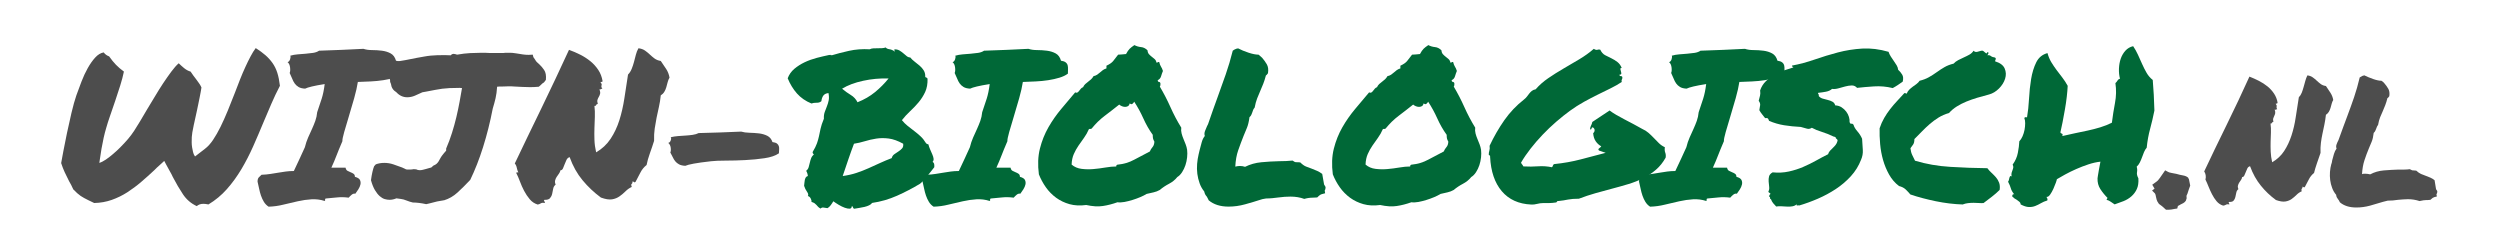 <?xml version="1.0" encoding="utf-8"?>
<!-- Generator: Adobe Illustrator 23.0.0, SVG Export Plug-In . SVG Version: 6.00 Build 0)  -->
<svg version="1.1" id="Ebene_1" xmlns="http://www.w3.org/2000/svg" xmlns:xlink="http://www.w3.org/1999/xlink" x="0px" y="0px"
	 viewBox="0 0 1042.32 102.32" style="enable-background:new 0 0 1042.32 102.32;" xml:space="preserve">
<style type="text/css">
	.st0{fill:none;}
	.st1{fill:#4D4D4D;}
	.st2{fill:#006837;}
</style>
<g>
	<rect x="-58.24" y="31.59" class="st0" width="1158.24" height="62.41"/>
	<path class="st1" d="M30.55,78.95c-0.29-0.64-0.58-1.25-0.87-1.83c-0.29-0.58-0.58-1.1-0.87-1.56c-0.7-1.39-1.3-2.64-1.83-3.74
		c-0.52-1.1-1.01-2.38-1.48-3.82c0.17-0.98,0.48-2.64,0.91-4.95c0.43-2.32,0.94-4.85,1.52-7.6c0.58-2.75,1.2-5.55,1.87-8.39
		c0.67-2.84,1.35-5.27,2.04-7.3c0.64-1.8,1.35-3.71,2.13-5.74c0.78-2.03,1.65-3.9,2.61-5.61c0.96-1.71,1.98-3.17,3.09-4.39
		c1.1-1.22,2.29-1.94,3.56-2.17c0.35,0.46,0.72,0.83,1.13,1.09c0.4,0.26,0.78,0.45,1.13,0.56c0.98,1.39,1.94,2.56,2.87,3.52
		c0.93,0.96,2.03,1.9,3.3,2.82c-0.35,1.74-0.86,3.67-1.52,5.78c-0.67,2.12-1.36,4.25-2.09,6.39c-0.73,2.14-1.43,4.22-2.13,6.21
		s-1.25,3.72-1.65,5.17c-0.35,1.16-0.7,2.49-1.04,4c-0.29,1.28-0.59,2.81-0.91,4.61c-0.32,1.8-0.62,3.77-0.91,5.91
		c0.81-0.23,1.72-0.7,2.74-1.39c1.01-0.7,1.96-1.42,2.82-2.17c1.04-0.87,2.06-1.8,3.04-2.78c1.33-1.33,2.46-2.55,3.39-3.65
		c0.93-1.1,1.78-2.24,2.56-3.43c0.78-1.19,1.59-2.49,2.43-3.91c0.84-1.42,1.84-3.11,3-5.08c1.04-1.68,2.13-3.48,3.26-5.39
		s2.27-3.74,3.43-5.48c1.16-1.74,2.29-3.35,3.39-4.82c1.1-1.48,2.11-2.62,3.04-3.43c0.64,0.64,1.38,1.3,2.22,2
		c0.84,0.7,1.75,1.19,2.74,1.48c0.4,0.64,0.8,1.2,1.17,1.69c0.38,0.49,0.74,0.97,1.09,1.43c0.46,0.64,0.88,1.22,1.26,1.74
		c0.38,0.52,0.71,1.1,1,1.74c-0.06,0.46-0.16,1.07-0.3,1.83c-0.15,0.75-0.3,1.58-0.48,2.48c-0.17,0.9-0.36,1.81-0.56,2.74
		c-0.2,0.93-0.39,1.83-0.56,2.69c-0.58,2.61-1.01,4.58-1.3,5.91c-0.29,1.33-0.49,2.38-0.61,3.13c-0.12,0.75-0.19,1.39-0.22,1.91
		c-0.03,0.52-0.04,1.25-0.04,2.17c0,0.7,0.06,1.39,0.17,2.09c0.12,0.64,0.25,1.29,0.39,1.96c0.14,0.67,0.42,1.29,0.83,1.87
		l4.17-3.22c1.16-0.87,2.27-2.1,3.35-3.69c1.07-1.59,2.11-3.42,3.13-5.48c1.01-2.06,2.01-4.29,3-6.69c0.98-2.4,1.97-4.88,2.96-7.43
		c0.7-1.85,1.4-3.69,2.13-5.52c0.72-1.83,1.46-3.56,2.22-5.21c0.75-1.65,1.49-3.16,2.22-4.52c0.72-1.36,1.43-2.51,2.13-3.43
		c1.56,0.99,2.91,1.97,4.04,2.96c1.13,0.99,2.11,2.07,2.96,3.26c0.84,1.19,1.51,2.55,2,4.08c0.49,1.54,0.85,3.35,1.09,5.43
		c-1.28,2.43-2.46,4.93-3.56,7.47c-1.1,2.55-2.2,5.13-3.3,7.74c-1.39,3.36-2.82,6.71-4.3,10.04c-1.48,3.33-3.12,6.5-4.91,9.52
		c-1.8,3.01-3.81,5.78-6.04,8.3c-2.23,2.52-4.8,4.65-7.69,6.39c-0.81-0.17-1.51-0.26-2.09-0.26c-0.64,0-1.17,0.09-1.61,0.26
		s-0.83,0.4-1.17,0.7c-2.38-1.1-4.29-2.74-5.74-4.91c-1.45-2.17-2.87-4.59-4.26-7.26c-0.17-0.4-0.36-0.8-0.56-1.17
		c-0.2-0.38-0.42-0.77-0.65-1.17l-1.48-2.69l-0.87-1.65l-1.22,1.13l-1.83,1.65l-1.04,1.04c-1.8,1.68-3.62,3.32-5.48,4.91
		c-1.85,1.59-3.8,3.04-5.82,4.35c-2.03,1.3-4.19,2.36-6.48,3.17c-2.29,0.81-4.74,1.25-7.34,1.3c-0.46-0.23-0.88-0.43-1.26-0.61
		c-0.38-0.17-0.74-0.35-1.09-0.52c-1.33-0.64-2.43-1.25-3.3-1.83C32.73,81.07,31.71,80.17,30.55,78.95z"/>
	<path class="st1" d="M111.99,86.17c-0.81-0.52-1.46-1.19-1.96-2c-0.49-0.81-0.9-1.68-1.22-2.61c-0.32-0.93-0.58-1.9-0.78-2.91
		c-0.2-1.01-0.42-1.98-0.65-2.91c0-0.81,0.17-1.4,0.52-1.78c0.35-0.38,0.73-0.74,1.13-1.09c1.39-0.06,2.64-0.17,3.74-0.35
		c1.1-0.17,2.17-0.35,3.22-0.52s2.09-0.33,3.13-0.48c1.04-0.14,2.17-0.22,3.39-0.22c0.87-1.8,1.68-3.52,2.43-5.17
		c0.75-1.65,1.48-3.23,2.17-4.74c0.35-1.45,0.8-2.79,1.35-4.04c0.55-1.25,1.09-2.43,1.61-3.56s0.98-2.26,1.39-3.39
		c0.4-1.13,0.67-2.33,0.78-3.61c0.7-2.03,1.32-3.9,1.87-5.61c0.55-1.71,0.97-3.75,1.26-6.13c-2.2,0.35-3.97,0.68-5.3,1
		c-1.33,0.32-2.29,0.62-2.87,0.91c-1.16-0.06-2.07-0.29-2.74-0.7c-0.67-0.4-1.2-0.9-1.61-1.48c-0.41-0.58-0.75-1.25-1.04-2
		c-0.29-0.75-0.64-1.53-1.04-2.35c0.23-0.52,0.29-1.29,0.17-2.3c-0.12-1.01-0.46-1.75-1.04-2.22c0.46-0.12,0.81-0.51,1.04-1.17
		c0.23-0.67,0.26-1.17,0.09-1.52c0.98-0.29,2.03-0.48,3.13-0.56c1.1-0.09,2.19-0.17,3.26-0.26c1.07-0.09,2.1-0.2,3.09-0.35
		c0.98-0.14,1.83-0.45,2.52-0.91c3.01-0.12,6.16-0.23,9.43-0.35c3.27-0.12,6.3-0.26,9.08-0.43c1.04,0.35,2.24,0.52,3.61,0.52
		c1.36,0,2.72,0.09,4.08,0.26c1.36,0.17,2.58,0.55,3.65,1.13c1.07,0.58,1.81,1.59,2.22,3.04c0.87,0.12,1.52,0.35,1.96,0.7
		s0.71,0.77,0.83,1.26c0.12,0.49,0.16,1.04,0.13,1.65c-0.03,0.61-0.04,1.2-0.04,1.78c-0.93,0.7-2.1,1.26-3.52,1.69
		c-1.42,0.43-2.97,0.78-4.65,1.04c-1.68,0.26-3.43,0.43-5.26,0.52s-3.61,0.16-5.35,0.22c-0.29,1.91-0.8,4.16-1.52,6.74
		c-0.73,2.58-1.46,5.1-2.22,7.56c-0.75,2.46-1.41,4.67-1.96,6.61c-0.55,1.94-0.8,3.2-0.74,3.78c-0.58,1.33-1.06,2.46-1.43,3.39
		c-0.38,0.93-0.73,1.8-1.04,2.61c-0.32,0.81-0.64,1.61-0.96,2.39c-0.32,0.78-0.71,1.67-1.17,2.65h5.91c0.12,0.64,0.38,1.07,0.78,1.3
		c0.4,0.23,0.84,0.43,1.3,0.61c0.46,0.17,0.88,0.39,1.26,0.65c0.38,0.26,0.56,0.68,0.56,1.26c1.1,0.29,1.8,0.73,2.09,1.3
		c0.29,0.58,0.36,1.2,0.22,1.87c-0.15,0.67-0.43,1.35-0.87,2.04s-0.86,1.3-1.26,1.83c-0.52-0.12-1.01,0.02-1.48,0.39
		c-0.46,0.38-0.9,0.8-1.3,1.26c-1.68-0.23-3.33-0.26-4.95-0.09c-1.62,0.17-3.13,0.32-4.52,0.43c-0.29,0.06-0.41,0.22-0.35,0.48
		c0.06,0.26,0,0.45-0.17,0.56c-1.8-0.58-3.64-0.81-5.52-0.7c-1.88,0.12-3.8,0.39-5.74,0.83c-1.94,0.43-3.93,0.9-5.95,1.39
		C116.13,85.83,114.08,86.11,111.99,86.17z"/>
	<path class="st1" d="M184.74,83.56c-0.87,0.12-1.69,0.26-2.48,0.43s-1.58,0.38-2.39,0.61c-0.35,0.12-0.7,0.2-1.04,0.26
		c-0.35,0.06-0.73,0.15-1.13,0.26c-1.04-0.23-2.04-0.4-3-0.52c-0.96-0.12-1.81-0.17-2.56-0.17l-1.3-0.35
		c-0.7-0.23-1.22-0.42-1.56-0.56c-0.35-0.14-0.68-0.26-1-0.35c-0.32-0.09-0.7-0.16-1.13-0.22c-0.43-0.06-1.06-0.14-1.87-0.26
		c-0.99,0.41-1.94,0.61-2.87,0.61c-0.64,0-1.3-0.1-2-0.3c-0.7-0.2-1.39-0.61-2.09-1.22s-1.36-1.45-2-2.52
		c-0.64-1.07-1.19-2.45-1.65-4.13c0.17-1.33,0.38-2.49,0.61-3.48c0.23-0.98,0.46-1.77,0.7-2.35l0.7-0.78
		c1.04-0.4,2.23-0.61,3.56-0.61c1.27,0,2.52,0.2,3.74,0.61c1.22,0.41,2.43,0.84,3.65,1.3c0.52,0.23,0.9,0.41,1.13,0.52
		c0.23,0.12,0.4,0.2,0.52,0.26c0.12,0.06,0.27,0.09,0.48,0.09c0.2,0,0.56,0,1.09,0c0.29,0,0.56-0.01,0.83-0.04
		c0.26-0.03,0.54-0.07,0.83-0.13l1.04,0.09c0.4,0.23,0.9,0.35,1.48,0.35c0.4,0,0.83-0.06,1.26-0.17c0.43-0.12,0.88-0.23,1.35-0.35
		c0.46-0.17,0.87-0.29,1.22-0.35c0.35-0.06,0.67-0.14,0.96-0.26l0.87-0.78c0.58-0.23,1.03-0.49,1.35-0.78
		c0.32-0.29,0.59-0.62,0.83-1c0.23-0.38,0.45-0.77,0.65-1.17c0.2-0.4,0.48-0.84,0.83-1.3c0.29-0.35,0.56-0.7,0.83-1.04
		s0.54-0.67,0.83-0.96v-0.87c0.93-2.14,1.74-4.32,2.43-6.52c0.7-2.2,1.3-4.4,1.83-6.61c0.52-2.2,0.97-4.35,1.35-6.43
		c0.38-2.09,0.71-3.97,1-5.65c-0.17,0-0.35-0.01-0.52-0.04c-0.17-0.03-0.32-0.04-0.43-0.04c-1.74,0-3.16,0.03-4.26,0.09
		c-1.1,0.06-2.12,0.15-3.04,0.26c-0.93,0.12-1.9,0.28-2.91,0.48c-1.01,0.2-2.3,0.45-3.87,0.74l-1.48,0.26
		c-1.1,0.52-2.16,1-3.17,1.43c-1.01,0.43-2.07,0.65-3.17,0.65c-1.74,0-3.25-0.7-4.52-2.09c-1.33-0.81-2.09-1.97-2.26-3.48
		c-0.29-0.52-0.41-1.01-0.35-1.48c-0.23-0.81-0.36-1.55-0.39-2.22c-0.03-0.67-0.04-1.29-0.04-1.87l0.09-1.48h1.3
		c0.35-0.35,0.59-0.61,0.74-0.78c0.14-0.17,0.25-0.38,0.3-0.61l0.26-0.87l0.87-0.09c1.22-0.17,2.46-0.38,3.74-0.61
		c1.27-0.23,2.58-0.49,3.91-0.78c1.33-0.23,2.48-0.43,3.43-0.61s1.87-0.3,2.74-0.39s1.77-0.14,2.69-0.17c0.93-0.03,2-0.04,3.22-0.04
		c0.46,0,0.88,0.02,1.26,0.04c0.38,0.03,0.77,0.04,1.17,0.04c0.23-0.29,0.46-0.46,0.7-0.52c0.23-0.06,0.4-0.09,0.52-0.09
		c0.4,0.06,0.71,0.12,0.91,0.17c0.2,0.06,0.36,0.12,0.48,0.17c1.97-0.35,3.78-0.56,5.43-0.65s3.14-0.13,4.48-0.13
		c0.64,0,1.27,0,1.91,0c0.64,0,1.25,0.03,1.83,0.09h3.3h2.35c0.29-0.06,0.56-0.09,0.83-0.09s0.54,0,0.83,0c0.58,0,1.03,0,1.35,0
		c0.32,0,0.59,0.02,0.83,0.04c0.23,0.03,0.46,0.06,0.7,0.09c0.23,0.03,0.55,0.07,0.96,0.13c0.98,0.17,1.88,0.32,2.69,0.43
		c0.81,0.12,1.62,0.17,2.43,0.17l1.65-0.09l0.26,1.04l0.78,1.13c0.17,0.35,0.4,0.67,0.7,0.96c0.29,0.29,0.61,0.58,0.96,0.87
		c0.7,0.64,1.38,1.43,2.04,2.39c0.67,0.96,0.91,2.33,0.74,4.13l-0.78,1.04c-0.23,0.12-0.45,0.26-0.65,0.43
		c-0.2,0.17-0.42,0.38-0.65,0.61l-0.87,0.78c-0.75,0.06-1.39,0.1-1.91,0.13c-0.52,0.03-1.1,0.04-1.74,0.04
		c-1.04,0-2.1-0.03-3.17-0.09c-1.07-0.06-2.19-0.12-3.35-0.17c-0.64-0.06-1.13-0.09-1.48-0.09s-0.67,0-0.96,0
		c-0.29,0-0.62,0.02-1,0.04c-0.38,0.03-0.86,0.04-1.43,0.04c-0.58,0-1,0-1.26,0s-0.62,0.03-1.09,0.09
		c-0.12,1.85-0.33,3.46-0.65,4.82c-0.32,1.36-0.71,2.8-1.17,4.3c-1.1,5.68-2.45,11.04-4.04,16.08c-1.59,5.04-3.38,9.59-5.35,13.65
		c-1.85,1.97-3.62,3.72-5.3,5.26c-1.68,1.54-3.56,2.62-5.65,3.26H184.74z"/>
	<path class="st1" d="M231.67,76.96c-0.58,0.46-0.93,1.06-1.04,1.78c-0.12,0.73-0.26,1.43-0.43,2.13s-0.48,1.29-0.91,1.78
		c-0.43,0.49-1.2,0.71-2.3,0.65c-0.23,0.29-0.28,0.46-0.13,0.52c0.14,0.06,0.27,0.32,0.39,0.78c-0.81-0.12-1.39-0.06-1.74,0.17
		c-0.35,0.23-0.78,0.4-1.3,0.52c-1.33-0.4-2.45-1.14-3.35-2.22c-0.9-1.07-1.68-2.24-2.35-3.52c-0.67-1.27-1.25-2.58-1.74-3.91
		c-0.49-1.33-1-2.49-1.52-3.48c0-0.23,0.1-0.33,0.3-0.3c0.2,0.03,0.39,0.04,0.56,0.04c-0.29-0.58-0.51-1.23-0.65-1.96
		c-0.14-0.72-0.42-1.32-0.83-1.78c1.68-3.59,3.48-7.34,5.39-11.26s3.84-7.88,5.78-11.91c1.94-4.03,3.88-8.08,5.82-12.17
		c1.94-4.08,3.81-8.1,5.61-12.04c1.62,0.58,3.2,1.26,4.74,2.04c1.53,0.78,2.94,1.69,4.22,2.74c1.27,1.04,2.36,2.25,3.26,3.61
		c0.9,1.36,1.49,2.91,1.78,4.65c-0.12,0.35-0.26,0.46-0.43,0.35c-0.17-0.12-0.32-0.06-0.43,0.17c0.29,0.35,0.45,0.59,0.48,0.74
		c0.03,0.15,0.01,0.29-0.04,0.43c-0.06,0.15-0.09,0.33-0.09,0.56c0,0.23,0.14,0.55,0.43,0.96c-0.29-0.06-0.49-0.01-0.61,0.13
		c-0.12,0.15-0.32,0.16-0.61,0.04c0.29,0.81,0.38,1.45,0.26,1.91c-0.12,0.46-0.29,0.88-0.52,1.26c-0.23,0.38-0.42,0.78-0.56,1.22
		c-0.15,0.43-0.1,1.03,0.13,1.78c-0.23,0-0.39,0.04-0.48,0.13s-0.16,0.19-0.22,0.3c-0.06,0.12-0.13,0.22-0.22,0.3
		s-0.25,0.1-0.48,0.04c0.17,1.51,0.23,3.03,0.17,4.56c-0.06,1.54-0.12,3.1-0.17,4.69c-0.06,1.59-0.06,3.23,0,4.91
		c0.06,1.68,0.29,3.42,0.7,5.21c2.49-1.45,4.5-3.33,6.04-5.65c1.53-2.32,2.75-4.9,3.65-7.74c0.9-2.84,1.59-5.88,2.09-9.13
		c0.49-3.24,1-6.55,1.52-9.91c0.64-0.64,1.14-1.42,1.52-2.35c0.38-0.93,0.7-1.88,0.96-2.87c0.26-0.98,0.52-1.98,0.78-3
		c0.26-1.01,0.62-1.93,1.09-2.74c1.04,0.12,1.93,0.42,2.65,0.91c0.72,0.49,1.4,1.04,2.04,1.65c0.64,0.61,1.3,1.17,2,1.69
		s1.56,0.87,2.61,1.04c0.81,1.16,1.56,2.27,2.26,3.35c0.7,1.07,1.16,2.27,1.39,3.61c-0.35,0.58-0.61,1.22-0.78,1.91
		s-0.36,1.39-0.56,2.09c-0.2,0.7-0.48,1.33-0.83,1.91c-0.35,0.58-0.84,1.07-1.48,1.48c-0.17,1.74-0.43,3.36-0.78,4.87
		c-0.35,1.51-0.67,2.98-0.96,4.43c-0.29,1.45-0.55,2.96-0.78,4.52c-0.23,1.56-0.32,3.27-0.26,5.13c-0.52,1.68-1.1,3.4-1.74,5.17
		c-0.64,1.77-1.1,3.4-1.39,4.91c-1.1,0.87-1.97,1.94-2.61,3.22c-0.64,1.28-1.3,2.55-2,3.82c-0.29,0.23-0.46,0.28-0.52,0.13
		c-0.06-0.14-0.32-0.25-0.78-0.3c0.06,0.52-0.04,0.86-0.3,1c-0.26,0.15-0.25,0.56,0.04,1.26c-0.99,0.46-1.85,1.07-2.61,1.83
		c-0.75,0.75-1.58,1.45-2.48,2.09c-0.9,0.64-1.94,1.06-3.13,1.26c-1.19,0.2-2.74-0.04-4.65-0.74c-2.84-2.09-5.39-4.49-7.65-7.21
		c-2.26-2.72-4.06-5.94-5.39-9.65c-0.58,0.17-1.01,0.55-1.3,1.13c-0.29,0.58-0.55,1.19-0.78,1.83c-0.23,0.64-0.46,1.22-0.7,1.74
		c-0.23,0.52-0.58,0.78-1.04,0.78c-0.12,0.52-0.33,1-0.65,1.43c-0.32,0.43-0.62,0.87-0.91,1.3c-0.29,0.43-0.51,0.91-0.65,1.43
		C231.31,75.74,231.38,76.32,231.67,76.96z"/>
	<path class="st1" d="M322.06,59.23c0.87,0.12,1.49,0.32,1.87,0.61c0.38,0.29,0.64,0.65,0.78,1.09c0.14,0.43,0.19,0.91,0.13,1.43
		c-0.06,0.52-0.09,1.04-0.09,1.56c-1.45,0.99-3.45,1.67-6,2.04c-2.55,0.38-5.21,0.64-8,0.78c-2.78,0.15-5.48,0.22-8.08,0.22
		s-4.67,0.09-6.17,0.26c-3.13,0.35-5.55,0.68-7.26,1c-1.71,0.32-2.88,0.62-3.52,0.91c-1.1-0.06-1.97-0.26-2.61-0.61
		c-0.64-0.35-1.16-0.77-1.56-1.26c-0.41-0.49-0.75-1.06-1.04-1.69c-0.29-0.64-0.64-1.3-1.04-2c0.23-0.46,0.29-1.13,0.17-2
		c-0.12-0.87-0.46-1.53-1.04-2c0.46-0.06,0.81-0.39,1.04-1c0.23-0.61,0.23-1.06,0-1.35c0.93-0.23,1.93-0.39,3-0.48
		c1.07-0.09,2.13-0.16,3.17-0.22c1.04-0.06,2.04-0.16,3-0.3c0.96-0.14,1.78-0.39,2.48-0.74c2.9-0.06,5.9-0.14,9-0.26
		c3.1-0.12,6.01-0.23,8.73-0.35c0.98,0.29,2.14,0.45,3.48,0.48c1.33,0.03,2.64,0.12,3.91,0.26c1.27,0.15,2.43,0.48,3.48,1
		S321.66,58.01,322.06,59.23z"/>
	<path class="st2" d="M338.32,43.15c-2.43-0.98-4.45-2.38-6.04-4.17c-1.59-1.8-2.88-3.91-3.87-6.34c0.58-1.56,1.51-2.88,2.78-3.95
		c1.27-1.07,2.71-1.98,4.3-2.74c1.59-0.75,3.29-1.36,5.08-1.83c1.8-0.46,3.53-0.87,5.21-1.22c0.35,0.12,0.52,0.12,0.52,0
		c0-0.12,0.14-0.06,0.43,0.17c2.09-0.64,4.49-1.26,7.21-1.87c2.72-0.61,5.62-0.83,8.69-0.65c0.4-0.23,0.9-0.36,1.48-0.39
		c0.58-0.03,1.19-0.04,1.83-0.04c0.64,0,1.25-0.01,1.83-0.04c0.58-0.03,1.07-0.13,1.48-0.3c0.35,0.41,0.87,0.65,1.56,0.74
		s1.42,0.39,2.17,0.91c0.23,0.06,0.23-0.04,0-0.3c-0.23-0.26-0.2-0.45,0.09-0.56c0.75,0,1.42,0.17,2,0.52
		c0.58,0.35,1.11,0.74,1.61,1.17c0.49,0.43,0.96,0.83,1.39,1.17s0.91,0.52,1.43,0.52c0.52,0.64,1.14,1.23,1.87,1.78
		c0.72,0.55,1.42,1.12,2.09,1.69c0.67,0.58,1.22,1.22,1.65,1.91s0.65,1.48,0.65,2.35c-0.06,0.35,0.06,0.55,0.35,0.61
		c0.29,0.06,0.49,0.23,0.61,0.52c0.06,2.14-0.28,4-1,5.56c-0.73,1.56-1.64,3-2.74,4.3c-1.1,1.3-2.27,2.54-3.52,3.69
		c-1.25,1.16-2.39,2.41-3.43,3.74c0.7,0.87,1.49,1.67,2.39,2.39c0.9,0.73,1.81,1.43,2.74,2.13c0.93,0.7,1.81,1.43,2.65,2.22
		c0.84,0.78,1.55,1.67,2.13,2.65c0.17,0.35,0.55,0.58,1.13,0.7c0.17,0.7,0.42,1.41,0.74,2.13c0.32,0.73,0.62,1.42,0.91,2.09
		c0.29,0.67,0.46,1.26,0.52,1.78c0.06,0.52-0.09,0.96-0.43,1.3c0.4,0.23,0.64,0.59,0.7,1.09c0.06,0.49,0.06,0.88,0,1.17
		c-1.28,1.56-2.14,2.67-2.61,3.3c-0.46,0.64-0.81,1.1-1.04,1.39c-0.23,0.29-0.46,0.55-0.7,0.78c-0.23,0.23-0.75,0.7-1.56,1.39
		c-3.07,1.85-6.27,3.52-9.6,5c-3.33,1.48-6.79,2.48-10.39,3c-0.29,0.41-0.71,0.74-1.26,1c-0.55,0.26-1.17,0.48-1.87,0.65
		s-1.43,0.32-2.22,0.43c-0.78,0.12-1.49,0.23-2.13,0.35c-0.29-0.12-0.45-0.3-0.48-0.56c-0.03-0.26-0.19-0.45-0.48-0.56
		c-0.06,0.7-0.36,1.06-0.91,1.09c-0.55,0.03-1.23-0.1-2.04-0.39c-0.81-0.29-1.65-0.7-2.52-1.22s-1.62-1.01-2.26-1.48
		c-0.29,0.52-0.65,1.07-1.09,1.65s-0.88,0.98-1.35,1.22c-0.81-0.12-1.41-0.2-1.78-0.26c-0.38-0.06-0.74,0.09-1.09,0.43
		c-0.46-0.23-0.81-0.48-1.04-0.74c-0.23-0.26-0.46-0.52-0.7-0.78c-0.23-0.26-0.49-0.49-0.78-0.7c-0.29-0.2-0.73-0.39-1.3-0.56
		c0.12-0.29,0.03-0.74-0.26-1.35c-0.29-0.61-0.7-0.97-1.22-1.09c0.29-0.46,0.17-1.06-0.35-1.78c-0.52-0.72-0.93-1.55-1.22-2.48
		c0.06-0.4,0.1-0.83,0.13-1.26c0.03-0.43,0.09-0.84,0.17-1.22c0.09-0.38,0.22-0.71,0.39-1c0.17-0.29,0.46-0.49,0.87-0.61
		c-0.06-0.75-0.29-1.48-0.7-2.17c0.52-0.4,0.87-0.91,1.04-1.52s0.33-1.23,0.48-1.87c0.14-0.64,0.33-1.26,0.56-1.87
		c0.23-0.61,0.61-1.11,1.13-1.52c-0.12-0.17-0.23-0.32-0.35-0.43c-0.12-0.12-0.17-0.32-0.17-0.61c0.87-1.45,1.48-2.68,1.83-3.69
		c0.35-1.01,0.62-2,0.83-2.96c0.2-0.96,0.42-1.98,0.65-3.09c0.23-1.1,0.7-2.49,1.39-4.17c-0.06-1.04,0.06-1.97,0.35-2.78
		c0.29-0.81,0.59-1.61,0.91-2.39c0.32-0.78,0.56-1.61,0.74-2.48s0.14-1.88-0.09-3.04c-0.99,0.12-1.69,0.46-2.13,1.04
		c-0.43,0.58-0.71,1.36-0.83,2.35c-0.52,0.46-1.19,0.68-2,0.65C339.68,42.81,338.95,42.92,338.32,43.15z M370.47,32.72
		c-3.59-0.12-7.13,0.2-10.6,0.96c-3.48,0.75-6.4,1.85-8.78,3.3c1.16,0.99,2.36,1.85,3.61,2.61c1.25,0.75,2.19,1.77,2.82,3.04
		c2.78-1.1,5.21-2.51,7.3-4.22C366.91,36.7,368.79,34.8,370.47,32.72z M376.56,59.92c-2.2-1.22-4.22-1.94-6.04-2.17
		c-1.83-0.23-3.56-0.22-5.21,0.04s-3.23,0.62-4.74,1.09c-1.51,0.46-3.01,0.81-4.52,1.04c-0.75,1.97-1.54,4.14-2.35,6.52
		c-0.81,2.38-1.59,4.69-2.35,6.95c2.09-0.29,4-0.72,5.74-1.3c1.74-0.58,3.42-1.23,5.04-1.96c1.62-0.72,3.22-1.45,4.78-2.17
		c1.56-0.72,3.19-1.4,4.87-2.04c0.17-0.7,0.55-1.25,1.13-1.65c0.58-0.4,1.16-0.8,1.74-1.17c0.58-0.38,1.07-0.8,1.48-1.26
		C376.53,61.37,376.67,60.73,376.56,59.92z"/>
	<path class="st2" d="M389.25,86.17c-0.81-0.52-1.46-1.19-1.96-2c-0.49-0.81-0.9-1.68-1.22-2.61c-0.32-0.93-0.58-1.9-0.78-2.91
		c-0.2-1.01-0.42-1.98-0.65-2.91c0-0.81,0.17-1.4,0.52-1.78c0.35-0.38,0.73-0.74,1.13-1.09c1.39-0.06,2.64-0.17,3.74-0.35
		c1.1-0.17,2.17-0.35,3.22-0.52s2.09-0.33,3.13-0.48c1.04-0.14,2.17-0.22,3.39-0.22c0.87-1.8,1.68-3.52,2.43-5.17
		c0.75-1.65,1.48-3.23,2.17-4.74c0.35-1.45,0.8-2.79,1.35-4.04c0.55-1.25,1.09-2.43,1.61-3.56s0.98-2.26,1.39-3.39
		c0.4-1.13,0.67-2.33,0.78-3.61c0.7-2.03,1.32-3.9,1.87-5.61c0.55-1.71,0.97-3.75,1.26-6.13c-2.2,0.35-3.97,0.68-5.3,1
		c-1.33,0.32-2.29,0.62-2.87,0.91c-1.16-0.06-2.07-0.29-2.74-0.7c-0.67-0.4-1.2-0.9-1.61-1.48c-0.41-0.58-0.75-1.25-1.04-2
		c-0.29-0.75-0.64-1.53-1.04-2.35c0.23-0.52,0.29-1.29,0.17-2.3c-0.12-1.01-0.46-1.75-1.04-2.22c0.46-0.12,0.81-0.51,1.04-1.17
		c0.23-0.67,0.26-1.17,0.09-1.52c0.98-0.29,2.03-0.48,3.13-0.56c1.1-0.09,2.19-0.17,3.26-0.26c1.07-0.09,2.1-0.2,3.09-0.35
		c0.98-0.14,1.83-0.45,2.52-0.91c3.01-0.12,6.16-0.23,9.43-0.35c3.27-0.12,6.3-0.26,9.08-0.43c1.04,0.35,2.24,0.52,3.61,0.52
		c1.36,0,2.72,0.09,4.08,0.26c1.36,0.17,2.58,0.55,3.65,1.13c1.07,0.58,1.81,1.59,2.22,3.04c0.87,0.12,1.52,0.35,1.96,0.7
		c0.44,0.35,0.71,0.77,0.83,1.26c0.12,0.49,0.16,1.04,0.13,1.65c-0.03,0.61-0.04,1.2-0.04,1.78c-0.93,0.7-2.1,1.26-3.52,1.69
		s-2.97,0.78-4.65,1.04c-1.68,0.26-3.43,0.43-5.26,0.52s-3.61,0.16-5.35,0.22c-0.29,1.91-0.8,4.16-1.52,6.74
		c-0.73,2.58-1.46,5.1-2.22,7.56c-0.75,2.46-1.41,4.67-1.96,6.61c-0.55,1.94-0.8,3.2-0.74,3.78c-0.58,1.33-1.06,2.46-1.43,3.39
		c-0.38,0.93-0.73,1.8-1.04,2.61c-0.32,0.81-0.64,1.61-0.96,2.39c-0.32,0.78-0.71,1.67-1.17,2.65h5.91c0.12,0.64,0.38,1.07,0.78,1.3
		c0.4,0.23,0.84,0.43,1.3,0.61c0.46,0.17,0.88,0.39,1.26,0.65c0.38,0.26,0.56,0.68,0.56,1.26c1.1,0.29,1.8,0.73,2.09,1.3
		c0.29,0.58,0.36,1.2,0.22,1.87c-0.15,0.67-0.43,1.35-0.87,2.04s-0.86,1.3-1.26,1.83c-0.52-0.12-1.01,0.02-1.48,0.39
		c-0.46,0.38-0.9,0.8-1.3,1.26c-1.68-0.23-3.33-0.26-4.95-0.09c-1.62,0.17-3.13,0.32-4.52,0.43c-0.29,0.06-0.41,0.22-0.35,0.48
		c0.06,0.26,0,0.45-0.17,0.56c-1.8-0.58-3.64-0.81-5.52-0.7c-1.88,0.12-3.8,0.39-5.74,0.83c-1.94,0.43-3.93,0.9-5.95,1.39
		C393.39,85.83,391.33,86.11,389.25,86.17z"/>
	<path class="st2" d="M452.87,85.47c-2.55,0.35-4.87,0.23-6.95-0.35s-3.95-1.48-5.61-2.69c-1.65-1.22-3.07-2.66-4.26-4.35
		c-1.19-1.68-2.16-3.48-2.91-5.39c-0.52-3.94-0.38-7.52,0.43-10.73c0.81-3.22,2-6.18,3.56-8.91c1.56-2.72,3.35-5.27,5.35-7.65
		c2-2.38,3.92-4.66,5.78-6.87c0.4,0.17,0.74,0.17,1,0c0.26-0.17,0.49-0.4,0.7-0.7c0.2-0.29,0.43-0.58,0.7-0.87
		c0.26-0.29,0.56-0.49,0.91-0.61c0.23-0.52,0.54-0.96,0.91-1.3s0.78-0.68,1.22-1c0.44-0.32,0.84-0.65,1.22-1s0.71-0.78,1-1.3
		c0.58-0.12,1.09-0.32,1.52-0.61c0.43-0.29,0.84-0.61,1.22-0.96c0.38-0.35,0.77-0.67,1.17-0.96c0.4-0.29,0.9-0.52,1.48-0.7v-1.13
		c1.27-0.58,2.2-1.22,2.78-1.91c0.58-0.7,1.27-1.59,2.09-2.69c0.64-0.06,1.14-0.09,1.52-0.09c0.38,0,0.97-0.06,1.78-0.17
		c0.52-0.98,1.01-1.71,1.48-2.17c0.46-0.46,1.13-0.98,2-1.56c0.87,0.46,1.79,0.74,2.78,0.83c0.98,0.09,1.88,0.54,2.69,1.35
		c0.06,0.7,0.26,1.23,0.61,1.61c0.35,0.38,0.72,0.73,1.13,1.04c0.4,0.32,0.81,0.65,1.22,1c0.4,0.35,0.67,0.84,0.78,1.48
		c0.29,0,0.48-0.06,0.56-0.17c0.09-0.12,0.27-0.14,0.57-0.09c0.12,0.46,0.23,0.84,0.35,1.13c0.12,0.29,0.25,0.55,0.39,0.78
		c0.14,0.23,0.29,0.49,0.43,0.78c0.14,0.29,0.27,0.64,0.39,1.04c-0.29,0.7-0.55,1.43-0.78,2.22c-0.23,0.78-0.7,1.32-1.39,1.61
		c0,0.46,0.17,0.71,0.52,0.74c0.35,0.03,0.55,0.25,0.61,0.65c0.06,0.52-0.03,0.96-0.26,1.3c1.62,2.72,3.1,5.58,4.43,8.56
		c1.33,2.98,2.84,5.84,4.52,8.56c-0.12,0.81-0.07,1.61,0.13,2.39s0.46,1.55,0.78,2.3c0.32,0.75,0.62,1.51,0.91,2.26
		c0.29,0.75,0.49,1.51,0.61,2.26c0.12,0.99,0.12,2.04,0,3.17c-0.12,1.13-0.35,2.22-0.7,3.26s-0.81,2.01-1.39,2.91
		c-0.58,0.9-1.25,1.58-2,2.04c-0.93,1.16-2.09,2.1-3.48,2.82c-1.39,0.73-2.67,1.58-3.82,2.56c-0.81,0.46-1.68,0.8-2.61,1
		c-0.93,0.2-1.88,0.42-2.87,0.65c-0.75,0.46-1.65,0.91-2.69,1.35s-2.12,0.83-3.22,1.17c-1.1,0.35-2.2,0.62-3.3,0.83
		c-1.1,0.2-2.09,0.25-2.96,0.13c-2.09,0.75-4.12,1.27-6.08,1.56C457.85,86.2,455.53,86.05,452.87,85.47z M454,53.84
		c-0.58,1.33-1.26,2.54-2.04,3.61c-0.78,1.07-1.55,2.16-2.3,3.26c-0.75,1.1-1.41,2.27-1.96,3.52c-0.55,1.25-0.86,2.71-0.91,4.39
		c1.16,0.99,2.53,1.58,4.13,1.78c1.59,0.2,3.23,0.23,4.91,0.09c1.68-0.14,3.36-0.36,5.04-0.65c1.68-0.29,3.19-0.43,4.52-0.43
		c0-0.52,0.23-0.78,0.7-0.78c2.43-0.23,4.69-0.91,6.78-2.04s4.26-2.27,6.52-3.43c0.29-0.7,0.67-1.3,1.13-1.83
		c0.46-0.52,0.72-1.27,0.78-2.26c-0.29-0.52-0.48-0.96-0.56-1.3c-0.09-0.35-0.13-0.87-0.13-1.56c-1.51-2.09-2.81-4.36-3.91-6.82
		c-1.1-2.46-2.38-4.79-3.82-7c-0.12,0.29-0.35,0.58-0.7,0.87c-0.35,0.29-0.73,0.23-1.13-0.17c-0.17,0.58-0.43,0.97-0.78,1.17
		c-0.35,0.2-0.74,0.3-1.17,0.3c-0.44,0-0.87-0.09-1.3-0.26c-0.43-0.17-0.83-0.4-1.17-0.7c-2.03,1.62-4.04,3.19-6.04,4.69
		c-2,1.51-3.81,3.27-5.43,5.3c-0.29,0.17-0.46,0.23-0.52,0.17C454.55,53.69,454.35,53.72,454,53.84z"/>
	<path class="st2" d="M503.11,81.91c-0.23-0.23-0.43-0.51-0.61-0.83c-0.17-0.32-0.32-0.74-0.43-1.26c-0.81-0.98-1.45-2.11-1.91-3.39
		c-0.46-1.27-0.78-2.59-0.96-3.95c-0.17-1.36-0.2-2.74-0.09-4.13c0.12-1.39,0.32-2.69,0.61-3.91c0.17-0.58,0.32-1.19,0.43-1.83
		c0.29-1.1,0.58-2.19,0.87-3.26c0.29-1.07,0.72-1.96,1.3-2.65c-0.23-0.64-0.2-1.33,0.09-2.09c0.29-0.75,0.58-1.45,0.87-2.09
		c0.12-0.17,0.2-0.33,0.26-0.48c0.06-0.14,0.12-0.27,0.17-0.39c0.7-2.03,1.38-3.98,2.04-5.87c0.67-1.88,1.32-3.69,1.96-5.43
		c1.16-3.19,2.27-6.31,3.35-9.39c1.07-3.07,2.04-6.34,2.91-9.82c0.46-0.35,0.87-0.58,1.22-0.7c0.12-0.06,0.26-0.12,0.43-0.17
		c0.17-0.06,0.38-0.09,0.61-0.09c1.22,0.64,2.65,1.23,4.3,1.78c1.65,0.55,3.05,0.83,4.21,0.83l1.48,1.3
		c0.75,0.87,1.4,1.78,1.96,2.74c0.55,0.96,0.71,2.19,0.48,3.69c-0.35,0.52-0.64,0.84-0.87,0.96c-0.35,1.33-0.73,2.51-1.13,3.52
		c-0.41,1.01-0.81,1.99-1.22,2.91c-0.46,1.04-0.9,2.09-1.3,3.13c-0.41,1.04-0.75,2.32-1.04,3.82c-0.35,0.41-0.57,0.75-0.65,1.04
		c-0.09,0.29-0.19,0.58-0.3,0.87c-0.12,0.35-0.26,0.71-0.43,1.09c-0.17,0.38-0.43,0.71-0.78,1c-0.23,1.8-0.58,3.26-1.04,4.39
		c-0.46,1.13-0.93,2.25-1.39,3.35c-0.81,2.03-1.56,4.04-2.26,6.04s-1.1,4.27-1.22,6.82c0.7-0.17,1.33-0.26,1.91-0.26
		c0.75,0,1.48,0.12,2.17,0.35c2.09-1.04,4.36-1.68,6.82-1.91c2.46-0.23,4.91-0.38,7.34-0.43c2.03,0,3.91-0.09,5.65-0.26
		c0.58,0.41,0.96,0.62,1.13,0.65c0.17,0.03,0.46,0.04,0.87,0.04c0.17,0,0.35,0,0.52,0s0.4,0.03,0.7,0.09
		c0.81,0.81,1.59,1.38,2.35,1.69c0.75,0.32,1.56,0.62,2.43,0.91c0.75,0.29,1.49,0.59,2.22,0.91c0.72,0.32,1.43,0.74,2.13,1.26
		l0.78,4.43c0.46,0.64,0.67,1.07,0.61,1.3c0,0.46-0.12,0.87-0.35,1.22l0.17,1.13c-1.1,0.23-1.83,0.48-2.17,0.74s-0.73,0.59-1.13,1
		c-0.64,0.06-1.25,0.09-1.83,0.09c-1.16,0-2.35,0.17-3.56,0.52c-1.74-0.64-3.65-0.96-5.74-0.96c-0.81,0-1.64,0.03-2.48,0.09
		c-0.84,0.06-1.67,0.15-2.48,0.26c-0.87,0.12-1.74,0.22-2.61,0.3s-1.74,0.13-2.61,0.13c-0.7,0.12-1.19,0.2-1.48,0.26
		c-0.29,0.06-0.58,0.15-0.87,0.26c-1.97,0.64-4.1,1.28-6.39,1.91c-2.29,0.64-4.59,0.96-6.91,0.96c-3.42,0-6.17-0.87-8.26-2.61
		c-0.23-0.52-0.41-0.87-0.52-1.04C503.34,82.34,503.22,82.14,503.11,81.91z"/>
	<path class="st2" d="M575.42,85.47c-2.55,0.35-4.87,0.23-6.95-0.35s-3.95-1.48-5.61-2.69c-1.65-1.22-3.07-2.66-4.26-4.35
		c-1.19-1.68-2.16-3.48-2.91-5.39c-0.52-3.94-0.38-7.52,0.43-10.73c0.81-3.22,2-6.18,3.56-8.91c1.56-2.72,3.35-5.27,5.35-7.65
		c2-2.38,3.92-4.66,5.78-6.87c0.4,0.17,0.74,0.17,1,0c0.26-0.17,0.49-0.4,0.7-0.7c0.2-0.29,0.43-0.58,0.7-0.87
		c0.26-0.29,0.56-0.49,0.91-0.61c0.23-0.52,0.54-0.96,0.91-1.3s0.78-0.68,1.22-1c0.44-0.32,0.84-0.65,1.22-1s0.71-0.78,1-1.3
		c0.58-0.12,1.09-0.32,1.52-0.61c0.43-0.29,0.84-0.61,1.22-0.96c0.38-0.35,0.77-0.67,1.17-0.96c0.4-0.29,0.9-0.52,1.48-0.7v-1.13
		c1.27-0.58,2.2-1.22,2.78-1.91c0.58-0.7,1.27-1.59,2.09-2.69c0.64-0.06,1.14-0.09,1.52-0.09c0.38,0,0.97-0.06,1.78-0.17
		c0.52-0.98,1.01-1.71,1.48-2.17c0.46-0.46,1.13-0.98,2-1.56c0.87,0.46,1.79,0.74,2.78,0.83c0.98,0.09,1.88,0.54,2.69,1.35
		c0.06,0.7,0.26,1.23,0.61,1.61c0.35,0.38,0.72,0.73,1.13,1.04c0.4,0.32,0.81,0.65,1.22,1c0.4,0.35,0.67,0.84,0.78,1.48
		c0.29,0,0.48-0.06,0.56-0.17c0.09-0.12,0.27-0.14,0.57-0.09c0.12,0.46,0.23,0.84,0.35,1.13c0.12,0.29,0.25,0.55,0.39,0.78
		c0.14,0.23,0.29,0.49,0.43,0.78c0.14,0.29,0.27,0.64,0.39,1.04c-0.29,0.7-0.55,1.43-0.78,2.22c-0.23,0.78-0.7,1.32-1.39,1.61
		c0,0.46,0.17,0.71,0.52,0.74c0.35,0.03,0.55,0.25,0.61,0.65c0.06,0.52-0.03,0.96-0.26,1.3c1.62,2.72,3.1,5.58,4.43,8.56
		c1.33,2.98,2.84,5.84,4.52,8.56c-0.12,0.81-0.07,1.61,0.13,2.39s0.46,1.55,0.78,2.3c0.32,0.75,0.62,1.51,0.91,2.26
		c0.29,0.75,0.49,1.51,0.61,2.26c0.12,0.99,0.12,2.04,0,3.17c-0.12,1.13-0.35,2.22-0.7,3.26s-0.81,2.01-1.39,2.91
		c-0.58,0.9-1.25,1.58-2,2.04c-0.93,1.16-2.09,2.1-3.48,2.82c-1.39,0.73-2.67,1.58-3.82,2.56c-0.81,0.46-1.68,0.8-2.61,1
		c-0.93,0.2-1.88,0.42-2.87,0.65c-0.75,0.46-1.65,0.91-2.69,1.35s-2.12,0.83-3.22,1.17c-1.1,0.35-2.2,0.62-3.3,0.83
		c-1.1,0.2-2.09,0.25-2.96,0.13c-2.09,0.75-4.12,1.27-6.08,1.56C580.4,86.2,578.08,86.05,575.42,85.47z M576.55,53.84
		c-0.58,1.33-1.26,2.54-2.04,3.61c-0.78,1.07-1.55,2.16-2.3,3.26c-0.75,1.1-1.41,2.27-1.96,3.52c-0.55,1.25-0.86,2.71-0.91,4.39
		c1.16,0.99,2.53,1.58,4.13,1.78c1.59,0.2,3.23,0.23,4.91,0.09c1.68-0.14,3.36-0.36,5.04-0.65c1.68-0.29,3.19-0.43,4.52-0.43
		c0-0.52,0.23-0.78,0.7-0.78c2.43-0.23,4.69-0.91,6.78-2.04s4.26-2.27,6.52-3.43c0.29-0.7,0.67-1.3,1.13-1.83
		c0.46-0.52,0.72-1.27,0.78-2.26c-0.29-0.52-0.48-0.96-0.56-1.3c-0.09-0.35-0.13-0.87-0.13-1.56c-1.51-2.09-2.81-4.36-3.91-6.82
		c-1.1-2.46-2.38-4.79-3.82-7c-0.12,0.29-0.35,0.58-0.7,0.87c-0.35,0.29-0.73,0.23-1.13-0.17c-0.17,0.58-0.43,0.97-0.78,1.17
		c-0.35,0.2-0.74,0.3-1.17,0.3c-0.44,0-0.87-0.09-1.3-0.26c-0.43-0.17-0.83-0.4-1.17-0.7c-2.03,1.62-4.04,3.19-6.04,4.69
		c-2,1.51-3.81,3.27-5.43,5.3c-0.29,0.17-0.46,0.23-0.52,0.17C577.1,53.69,576.9,53.72,576.55,53.84z"/>
	<path class="st2" d="M620.7,64.53c0-0.64,0.09-1.22,0.26-1.74s0.2-1.19,0.09-2c1.79-3.82,3.84-7.37,6.13-10.65
		c2.29-3.27,5.03-6.16,8.21-8.65c0.52-0.4,0.94-0.83,1.26-1.26c0.32-0.43,0.64-0.85,0.96-1.26c0.32-0.4,0.68-0.77,1.09-1.09
		c0.4-0.32,0.93-0.54,1.56-0.65c1.45-1.68,3.19-3.22,5.21-4.61c2.03-1.39,4.14-2.72,6.34-4c2.2-1.27,4.42-2.58,6.65-3.91
		c2.23-1.33,4.24-2.78,6.04-4.35c0.64,0.41,1.14,0.54,1.52,0.39c0.38-0.14,0.77-0.16,1.17-0.04c0.52,1.1,1.2,1.87,2.04,2.3
		s1.71,0.87,2.61,1.3s1.74,0.96,2.52,1.56c0.78,0.61,1.38,1.43,1.78,2.48c-0.41,0-0.59,0.15-0.56,0.43c0.03,0.29,0.1,0.61,0.22,0.96
		c0.12,0.35,0.17,0.67,0.17,0.96c0,0.29-0.26,0.43-0.78,0.43c0,0.41,0.2,0.61,0.61,0.61c0.4,0,0.61,0.2,0.61,0.61
		c0,0.35-0.07,0.62-0.22,0.83c-0.14,0.2-0.16,0.54-0.04,1c-1.39,0.93-2.94,1.81-4.65,2.65c-1.71,0.84-3.51,1.72-5.39,2.65
		c-1.88,0.93-3.79,1.93-5.74,3c-1.94,1.07-3.87,2.3-5.78,3.69s-3.84,2.93-5.78,4.61c-1.94,1.68-3.81,3.46-5.61,5.35
		c-1.8,1.88-3.48,3.82-5.04,5.82s-2.9,3.95-4,5.87c0.12,0.29,0.27,0.55,0.48,0.78c0.2,0.23,0.36,0.49,0.48,0.78
		c2.2,0.12,4.26,0.1,6.17-0.04c1.91-0.14,3.82-0.01,5.74,0.39c0.23-0.17,0.38-0.4,0.43-0.7c0.06-0.29,0.23-0.49,0.52-0.61
		c3.94-0.4,7.62-1.06,11.04-1.96c3.42-0.9,6.89-1.81,10.43-2.74c-1.04-0.4-1.97-0.72-2.78-0.96c-0.35-0.35-0.33-0.65,0.04-0.91
		c0.38-0.26,0.68-0.54,0.91-0.83c-0.93-0.52-1.7-1.22-2.3-2.09c-0.61-0.87-0.97-2-1.09-3.39c0.4-0.35,0.61-0.75,0.61-1.22
		c0-0.46-0.2-0.84-0.61-1.13c-0.29-0.12-0.46-0.12-0.52,0c-0.06,0.12-0.1,0.23-0.13,0.35c-0.03,0.12-0.09,0.23-0.17,0.35
		c-0.09,0.12-0.25,0.12-0.48,0c0.06-0.64,0.2-1.16,0.43-1.56c0.23-0.4,0.4-0.9,0.52-1.48l7.21-4.78c0.75,0.58,1.68,1.19,2.78,1.83
		c1.1,0.64,2.26,1.28,3.48,1.91c1.22,0.64,2.46,1.29,3.74,1.96c1.27,0.67,2.46,1.32,3.56,1.96c1.04,0.46,1.94,1.03,2.69,1.69
		c0.75,0.67,1.48,1.36,2.17,2.09c0.7,0.73,1.39,1.43,2.09,2.13s1.53,1.28,2.52,1.74c-0.12,0.93-0.06,1.68,0.17,2.26
		c0.23,0.58,0.29,1.28,0.17,2.09c-1.1,1.97-2.43,3.64-4,5c-1.56,1.36-3.32,2.54-5.26,3.52c-1.94,0.99-4.01,1.81-6.21,2.48
		c-2.2,0.67-4.46,1.3-6.78,1.91c-2.32,0.61-4.65,1.25-7,1.91c-2.35,0.67-4.65,1.43-6.91,2.3c-0.99,0-1.83,0.03-2.52,0.09
		c-0.7,0.06-1.36,0.15-2,0.26c-0.64,0.12-1.28,0.23-1.91,0.35c-0.64,0.12-1.33,0.2-2.09,0.26c-0.29-0.06-0.48,0-0.57,0.17
		c-0.09,0.17-0.22,0.32-0.39,0.43c-1.16,0.17-2.2,0.26-3.13,0.26c-0.93,0-1.71,0-2.35,0c-0.81,0-1.65,0.12-2.52,0.35
		s-1.68,0.32-2.43,0.26c-5.21-0.23-9.3-2.09-12.25-5.56s-4.58-8.26-4.87-14.34c0.06-0.29,0-0.48-0.17-0.56S620.82,64.64,620.7,64.53
		z"/>
	<path class="st2" d="M687.97,86.17c-0.81-0.52-1.46-1.19-1.96-2c-0.49-0.81-0.9-1.68-1.22-2.61c-0.32-0.93-0.58-1.9-0.78-2.91
		c-0.2-1.01-0.42-1.98-0.65-2.91c0-0.81,0.17-1.4,0.52-1.78c0.35-0.38,0.73-0.74,1.13-1.09c1.39-0.06,2.64-0.17,3.74-0.35
		c1.1-0.17,2.17-0.35,3.22-0.52s2.09-0.33,3.13-0.48c1.04-0.14,2.17-0.22,3.39-0.22c0.87-1.8,1.68-3.52,2.43-5.17
		c0.75-1.65,1.48-3.23,2.17-4.74c0.35-1.45,0.8-2.79,1.35-4.04c0.55-1.25,1.09-2.43,1.61-3.56s0.98-2.26,1.39-3.39
		c0.4-1.13,0.67-2.33,0.78-3.61c0.7-2.03,1.32-3.9,1.87-5.61c0.55-1.71,0.97-3.75,1.26-6.13c-2.2,0.35-3.97,0.68-5.3,1
		c-1.33,0.32-2.29,0.62-2.87,0.91c-1.16-0.06-2.07-0.29-2.74-0.7c-0.67-0.4-1.2-0.9-1.61-1.48c-0.41-0.58-0.75-1.25-1.04-2
		c-0.29-0.75-0.64-1.53-1.04-2.35c0.23-0.52,0.29-1.29,0.17-2.3c-0.12-1.01-0.46-1.75-1.04-2.22c0.46-0.12,0.81-0.51,1.04-1.17
		c0.23-0.67,0.26-1.17,0.09-1.52c0.98-0.29,2.03-0.48,3.13-0.56c1.1-0.09,2.19-0.17,3.26-0.26s2.1-0.2,3.09-0.35
		c0.98-0.14,1.83-0.45,2.52-0.91c3.01-0.12,6.16-0.23,9.43-0.35c3.27-0.12,6.3-0.26,9.08-0.43c1.04,0.35,2.25,0.52,3.61,0.52
		c1.36,0,2.72,0.09,4.08,0.26s2.58,0.55,3.65,1.13c1.07,0.58,1.81,1.59,2.22,3.04c0.87,0.12,1.52,0.35,1.96,0.7
		c0.44,0.35,0.71,0.77,0.83,1.26c0.12,0.49,0.16,1.04,0.13,1.65c-0.03,0.61-0.04,1.2-0.04,1.78c-0.93,0.7-2.1,1.26-3.52,1.69
		s-2.97,0.78-4.65,1.04c-1.68,0.26-3.43,0.43-5.26,0.52c-1.82,0.09-3.61,0.16-5.34,0.22c-0.29,1.91-0.8,4.16-1.52,6.74
		c-0.73,2.58-1.46,5.1-2.22,7.56c-0.75,2.46-1.41,4.67-1.96,6.61c-0.55,1.94-0.8,3.2-0.74,3.78c-0.58,1.33-1.06,2.46-1.43,3.39
		c-0.38,0.93-0.72,1.8-1.04,2.61c-0.32,0.81-0.64,1.61-0.96,2.39c-0.32,0.78-0.71,1.67-1.17,2.65h5.91c0.12,0.64,0.38,1.07,0.78,1.3
		c0.4,0.23,0.84,0.43,1.3,0.61c0.46,0.17,0.88,0.39,1.26,0.65s0.57,0.68,0.57,1.26c1.1,0.29,1.79,0.73,2.09,1.3
		c0.29,0.58,0.36,1.2,0.22,1.87c-0.15,0.67-0.44,1.35-0.87,2.04c-0.44,0.7-0.86,1.3-1.26,1.83c-0.52-0.12-1.01,0.02-1.48,0.39
		c-0.46,0.38-0.9,0.8-1.3,1.26c-1.68-0.23-3.33-0.26-4.95-0.09c-1.62,0.17-3.13,0.32-4.52,0.43c-0.29,0.06-0.41,0.22-0.35,0.48
		c0.06,0.26,0,0.45-0.17,0.56c-1.8-0.58-3.64-0.81-5.52-0.7c-1.88,0.12-3.79,0.39-5.74,0.83s-3.93,0.9-5.95,1.39
		C692.11,85.83,690.06,86.11,687.97,86.17z"/>
	<path class="st2" d="M733.51,45.93c0.17-0.87,0.29-1.58,0.35-2.13c0.06-0.55-0.15-1.14-0.61-1.78c0.23-0.93,0.42-1.65,0.56-2.17
		s0.16-1.25,0.04-2.17c0.52-1.51,1.32-2.78,2.39-3.82s2.25-1.93,3.52-2.65c1.27-0.72,2.61-1.33,4-1.83
		c1.39-0.49,2.69-0.91,3.91-1.26c0-0.23-0.12-0.35-0.35-0.35c-0.23,0-0.29-0.14-0.17-0.43c3.13-0.58,6.27-1.42,9.43-2.52
		c3.16-1.1,6.39-2.09,9.69-2.96s6.69-1.4,10.17-1.61c3.48-0.2,7.13,0.25,10.95,1.35c0.23,0.7,0.55,1.36,0.96,2
		c0.4,0.64,0.83,1.26,1.26,1.87c0.44,0.61,0.83,1.2,1.17,1.78c0.35,0.58,0.55,1.19,0.61,1.83c0.7,0.64,1.26,1.32,1.69,2.04
		c0.44,0.73,0.51,1.69,0.22,2.91c-0.64,0.46-1.3,0.93-2,1.39c-0.7,0.46-1.42,0.9-2.17,1.3c-2.61-0.64-5.21-0.87-7.82-0.7
		s-4.95,0.38-7.04,0.61c-0.64-0.7-1.39-1.03-2.26-1c-0.87,0.03-1.78,0.17-2.74,0.43c-0.96,0.26-1.9,0.52-2.82,0.78
		c-0.93,0.26-1.8,0.33-2.61,0.22c-0.64,0.58-1.48,0.97-2.52,1.17c-1.04,0.2-2.14,0.36-3.3,0.48c-0.06,0.29,0,0.49,0.17,0.61
		c0.17,0.12,0.2,0.35,0.09,0.7c0.4,0.52,0.96,0.88,1.65,1.09c0.7,0.2,1.4,0.39,2.13,0.56c0.72,0.17,1.38,0.42,1.96,0.74
		c0.58,0.32,0.96,0.83,1.13,1.52c1.04,0.06,1.94,0.33,2.69,0.83c0.75,0.49,1.39,1.09,1.91,1.78s0.9,1.43,1.13,2.22
		c0.23,0.78,0.32,1.49,0.26,2.13c0.23,0.58,0.48,0.81,0.74,0.7c0.26-0.12,0.57,0.03,0.91,0.43c0.23,0.87,0.77,1.78,1.61,2.74
		c0.84,0.96,1.49,1.99,1.96,3.09c0.12,1.74,0.22,3.3,0.3,4.69c0.09,1.39-0.16,2.75-0.74,4.08c-0.99,2.55-2.41,4.84-4.26,6.87
		c-1.86,2.03-3.96,3.81-6.3,5.35c-2.35,1.54-4.82,2.87-7.43,4s-5.19,2.07-7.74,2.82c-0.23-0.06-0.51-0.06-0.83,0
		c-0.32,0.06-0.39-0.12-0.22-0.52c-0.52,0.46-1.12,0.75-1.78,0.87c-0.67,0.12-1.39,0.16-2.17,0.13c-0.78-0.03-1.56-0.07-2.35-0.13
		c-0.78-0.06-1.55-0.03-2.3,0.09c-0.46-0.46-0.88-0.93-1.26-1.39c-0.38-0.46-0.68-1.01-0.91-1.65c-0.29-0.06-0.42-0.25-0.39-0.56
		c0.03-0.32-0.1-0.48-0.39-0.48c0-0.23,0.03-0.4,0.09-0.52c0.06-0.12,0.12-0.23,0.17-0.35c0.23-0.17,0.33-0.3,0.3-0.39
		s-0.12-0.17-0.26-0.26c-0.15-0.09-0.29-0.19-0.44-0.3c-0.14-0.12-0.19-0.26-0.13-0.43c0.29-0.52,0.39-1.14,0.3-1.87
		c-0.09-0.72-0.16-1.46-0.22-2.22c-0.06-0.75,0-1.46,0.17-2.13c0.17-0.67,0.67-1.23,1.48-1.69c2.38,0.23,4.62,0.12,6.74-0.35
		c2.12-0.46,4.11-1.1,6-1.91c1.88-0.81,3.68-1.69,5.39-2.65c1.71-0.96,3.37-1.84,5-2.65c0.17-0.58,0.45-1.07,0.83-1.48
		c0.38-0.4,0.77-0.8,1.17-1.17c0.4-0.38,0.78-0.78,1.13-1.22s0.61-0.97,0.78-1.61c0.06-0.23,0.06-0.4,0-0.52
		c-0.06-0.12-0.15-0.22-0.26-0.3c-0.12-0.09-0.23-0.19-0.35-0.3c-0.12-0.12-0.17-0.29-0.17-0.52c-0.17-0.06-0.33-0.12-0.48-0.17
		c-0.15-0.06-0.28-0.09-0.39-0.09c-1.51-0.75-3.1-1.39-4.78-1.91c-1.68-0.52-3.1-1.1-4.26-1.74c-0.7,0.46-1.39,0.58-2.09,0.35
		c-0.7-0.23-1.54-0.46-2.52-0.7c-2.43-0.12-4.74-0.35-6.91-0.7c-2.17-0.35-4.27-0.96-6.3-1.83c-0.12-0.35-0.26-0.65-0.43-0.91
		s-0.58-0.33-1.22-0.22c-0.41-0.58-0.83-1.11-1.26-1.61C734.25,47.13,733.86,46.57,733.51,45.93z"/>
	<path class="st2" d="M791.75,77.56c-1.68-1.27-3.06-2.87-4.13-4.78c-1.07-1.91-1.91-3.94-2.52-6.08c-0.61-2.14-1.01-4.36-1.22-6.65
		c-0.2-2.29-0.27-4.48-0.22-6.56c0.52-1.56,1.16-3,1.91-4.3c0.75-1.3,1.59-2.55,2.52-3.74c0.93-1.19,1.9-2.32,2.91-3.39
		c1.01-1.07,2.01-2.16,3-3.26c0.35,0,0.67,0.09,0.96,0.26c0.23-0.64,0.58-1.19,1.04-1.65c0.46-0.46,0.96-0.88,1.48-1.26
		c0.52-0.38,1.04-0.75,1.56-1.13c0.52-0.38,0.96-0.83,1.3-1.35c1.45-0.35,2.74-0.84,3.87-1.48c1.13-0.64,2.22-1.33,3.26-2.09
		c1.04-0.75,2.11-1.45,3.22-2.09c1.1-0.64,2.38-1.13,3.82-1.48c0.52-0.58,1.17-1.07,1.96-1.48c0.78-0.4,1.56-0.78,2.35-1.13
		c0.78-0.35,1.54-0.72,2.26-1.13c0.72-0.4,1.32-0.96,1.78-1.65c0.35,0.46,0.84,0.62,1.48,0.48c0.64-0.14,1.22-0.3,1.74-0.48
		c0.35-0.06,0.64,0,0.87,0.17c0.23,0.17,0.45,0.36,0.65,0.56c0.2,0.2,0.38,0.33,0.52,0.39c0.14,0.06,0.3-0.12,0.48-0.52
		c0.46,0.06,0.59,0.26,0.39,0.61c-0.2,0.35-0.33,0.58-0.39,0.7c0.58-0.12,1.06-0.01,1.43,0.3c0.38,0.32,0.97,0.54,1.78,0.65
		c0.29,0.29,0.38,0.52,0.26,0.7c-0.12,0.17-0.2,0.46-0.26,0.87c2.09,0.64,3.42,1.64,4,3c0.58,1.36,0.64,2.78,0.17,4.26
		c-0.46,1.48-1.32,2.84-2.56,4.08c-1.25,1.25-2.62,2.07-4.13,2.48c-1.8,0.46-3.46,0.93-5,1.39c-1.54,0.46-3.01,0.99-4.43,1.56
		c-1.42,0.58-2.75,1.26-4,2.04s-2.33,1.69-3.26,2.74c-1.62,0.46-3.08,1.1-4.39,1.91c-1.3,0.81-2.52,1.71-3.65,2.69
		c-1.13,0.99-2.22,2.01-3.26,3.09c-1.04,1.07-2.09,2.13-3.13,3.17c0,0.99-0.17,1.74-0.52,2.26s-0.73,1.04-1.13,1.56
		c0.12,1.1,0.36,2.04,0.74,2.82s0.77,1.58,1.17,2.39c4.63,1.39,9.55,2.25,14.73,2.56c5.18,0.32,10.33,0.51,15.43,0.56
		c0.52,0.7,1.12,1.35,1.78,1.96c0.67,0.61,1.27,1.23,1.82,1.87c0.55,0.64,0.99,1.38,1.3,2.22c0.32,0.84,0.39,1.84,0.22,3
		c-0.99,0.99-2.06,1.93-3.22,2.82c-1.16,0.9-2.32,1.78-3.48,2.65c-0.52,0.06-1.14,0.06-1.87,0c-0.73-0.06-1.48-0.09-2.26-0.09
		c-0.78,0-1.56,0.04-2.35,0.13c-0.78,0.09-1.52,0.28-2.22,0.56c-3.65-0.12-7.39-0.56-11.21-1.35s-7.36-1.72-10.6-2.82
		c-0.64-0.75-1.3-1.46-2-2.13C793.83,78.33,792.91,77.85,791.75,77.56z"/>
	<path class="st2" d="M839.38,82.17c-0.17,0.06-0.29,0-0.35-0.17c-0.06-0.17-0.07-0.35-0.04-0.52s0.12-0.32,0.26-0.43
		c0.14-0.12,0.33-0.12,0.56,0c-0.75-0.93-1.23-1.77-1.43-2.52c-0.2-0.75-0.59-1.68-1.17-2.78c0.17-0.17,0.29-0.42,0.35-0.74
		c0.06-0.32,0.13-0.62,0.22-0.91c0.09-0.29,0.2-0.51,0.35-0.65c0.14-0.14,0.33-0.1,0.57,0.13c-0.12-0.64-0.12-1.16,0-1.56
		c0.12-0.4,0.25-0.78,0.39-1.13c0.14-0.35,0.25-0.7,0.3-1.04c0.06-0.35-0.03-0.75-0.26-1.22c1.1-1.51,1.83-3.14,2.17-4.91
		c0.35-1.77,0.55-3.37,0.61-4.82c0.52-0.52,0.97-1.22,1.35-2.09c0.38-0.87,0.65-1.77,0.83-2.69c0.17-0.93,0.26-1.84,0.26-2.74
		c0-0.9-0.12-1.61-0.35-2.13c0.06-0.23,0.19-0.36,0.39-0.39c0.2-0.03,0.45-0.01,0.74,0.04c0.4-2.32,0.68-4.9,0.83-7.74
		c0.14-2.84,0.44-5.58,0.87-8.21c0.44-2.64,1.14-4.95,2.13-6.95c0.98-2,2.55-3.29,4.69-3.87c0.4,1.45,0.94,2.72,1.61,3.82
		c0.67,1.1,1.39,2.17,2.17,3.22c0.78,1.04,1.58,2.09,2.39,3.13c0.81,1.04,1.56,2.2,2.26,3.48c-0.06,1.33-0.19,2.87-0.39,4.61
		c-0.2,1.74-0.46,3.51-0.78,5.3c-0.32,1.8-0.64,3.54-0.96,5.21c-0.32,1.68-0.62,3.1-0.91,4.26c0.06,0.29,0.26,0.48,0.61,0.56
		s0.4,0.42,0.17,1c1.68-0.4,3.43-0.8,5.26-1.17c1.83-0.38,3.62-0.75,5.39-1.13c1.77-0.38,3.51-0.83,5.21-1.35s3.32-1.16,4.82-1.91
		c0.35-2.78,0.78-5.53,1.3-8.26c0.52-2.72,0.58-5.48,0.17-8.26c0.35-0.29,0.64-0.64,0.87-1.04c0.23-0.4,0.58-0.67,1.04-0.78
		c-0.35-1.33-0.49-2.74-0.43-4.22c0.06-1.48,0.3-2.85,0.74-4.13c0.44-1.27,1.09-2.39,1.96-3.35s1.94-1.58,3.22-1.87
		c0.75,1.1,1.42,2.29,2,3.56c0.58,1.28,1.16,2.56,1.74,3.87c0.58,1.3,1.2,2.54,1.87,3.69c0.67,1.16,1.52,2.14,2.56,2.96
		c0.17,2.03,0.32,4.1,0.43,6.21c0.12,2.12,0.2,4.3,0.26,6.56c-0.52,2.61-1.12,5.14-1.78,7.6c-0.67,2.46-1.15,5.08-1.43,7.87
		c-0.46,0.52-0.84,1.15-1.13,1.87c-0.29,0.73-0.56,1.45-0.83,2.17c-0.26,0.73-0.56,1.43-0.91,2.13s-0.78,1.28-1.3,1.74
		c0.23,0.81,0.27,1.58,0.13,2.3c-0.14,0.73,0.04,1.58,0.57,2.56c0.12,1.8-0.1,3.29-0.65,4.48c-0.55,1.19-1.3,2.2-2.26,3.04
		c-0.96,0.84-2.06,1.51-3.3,2c-1.25,0.49-2.48,0.94-3.69,1.35c-0.58-0.35-1.12-0.71-1.61-1.09c-0.49-0.38-1.09-0.65-1.78-0.83
		l0.43-0.78c-1.16-1.16-2.16-2.39-3-3.69s-1.23-2.79-1.17-4.48c0-0.06,0.06-0.45,0.17-1.17c0.12-0.72,0.25-1.49,0.39-2.3
		c0.14-0.81,0.29-1.58,0.43-2.3c0.14-0.72,0.22-1.11,0.22-1.17c-1.62,0.17-3.3,0.55-5.04,1.13c-1.74,0.58-3.43,1.23-5.08,1.96
		c-1.65,0.73-3.19,1.48-4.61,2.26c-1.42,0.78-2.56,1.43-3.43,1.96c0,0.17-0.15,0.67-0.43,1.48c-0.29,0.81-0.64,1.67-1.04,2.56
		c-0.41,0.9-0.86,1.69-1.35,2.39c-0.49,0.7-1,1.01-1.52,0.96c0.12,0.29,0.23,0.51,0.35,0.65c0.12,0.15,0.12,0.42,0,0.83
		c-0.99,0.29-1.87,0.67-2.65,1.13c-0.78,0.46-1.58,0.85-2.39,1.17c-0.81,0.32-1.7,0.46-2.65,0.43c-0.96-0.03-2.1-0.39-3.43-1.09
		c0-0.4-0.17-0.77-0.52-1.09c-0.35-0.32-0.71-0.59-1.09-0.83c-0.38-0.23-0.71-0.43-1-0.61C839.52,82.52,839.38,82.34,839.38,82.17z"
		/>
	<path class="st1" d="M912.64,74.78c0.12,0.46,0.2,0.9,0.26,1.3c0.06,0.41,0.14,0.84,0.26,1.3c-0.23,0.58-0.43,1.15-0.61,1.69
		c-0.17,0.55-0.35,1.09-0.52,1.61c-0.17,0.41-0.29,0.67-0.35,0.78c-0.06,0.12-0.09,0.2-0.09,0.26c0,0.06,0.01,0.13,0.04,0.22
		s0.04,0.33,0.04,0.74l-0.35,1.04c-0.29,0.41-0.64,0.73-1.04,0.96c-0.41,0.23-0.81,0.43-1.22,0.61c-0.12,0.12-0.29,0.22-0.52,0.3
		c-0.23,0.09-0.41,0.19-0.52,0.3l-0.26,1.04l-1.13,0.17c-0.99,0.23-1.83,0.35-2.52,0.35h-1.04c-0.7-0.64-1.25-1.13-1.65-1.48
		c-0.41-0.35-0.84-0.67-1.3-0.96c-0.58-0.81-0.9-1.4-0.96-1.78c-0.06-0.38-0.14-0.74-0.26-1.09c-0.12-0.75-0.26-1.25-0.43-1.48
		l-1.22-1.22l1.04-0.78l-0.96-1.65c0.7-0.52,1.22-0.9,1.56-1.13c0.35-0.23,0.64-0.48,0.87-0.74s0.49-0.59,0.78-1
		c0.29-0.4,0.75-1.07,1.39-2l0.78-1.13l1.13,0.61c0.23,0.17,0.74,0.33,1.52,0.48c0.78,0.15,1.46,0.28,2.04,0.39
		c0.98,0.29,1.91,0.51,2.78,0.65c0.87,0.15,1.56,0.45,2.09,0.91L912.64,74.78z"/>
	<path class="st1" d="M938.11,69.31c-0.52,0.12-0.9,0.42-1.13,0.91c-0.23,0.49-0.45,1-0.65,1.52s-0.41,1-0.61,1.43
		c-0.2,0.43-0.51,0.65-0.91,0.65c-0.06,0.46-0.22,0.87-0.48,1.22c-0.26,0.35-0.51,0.71-0.74,1.09c-0.23,0.38-0.41,0.78-0.52,1.22
		c-0.12,0.43-0.06,0.94,0.17,1.52c-0.46,0.35-0.75,0.84-0.87,1.48c-0.12,0.64-0.25,1.25-0.39,1.83c-0.14,0.58-0.39,1.07-0.74,1.48
		c-0.35,0.41-0.99,0.58-1.91,0.52c-0.17,0.23-0.2,0.38-0.09,0.43c0.12,0.06,0.2,0.26,0.26,0.61c-0.64-0.12-1.12-0.07-1.43,0.13
		c-0.32,0.2-0.71,0.33-1.17,0.39c-1.1-0.35-2.01-0.96-2.74-1.83s-1.36-1.84-1.91-2.91c-0.55-1.07-1.04-2.16-1.48-3.26
		c-0.44-1.1-0.85-2.06-1.26-2.87c0.17-0.64,0.2-1.26,0.09-1.87c-0.12-0.61-0.32-1.11-0.61-1.52c2.84-6.03,5.94-12.46,9.3-19.29
		c3.36-6.84,6.55-13.59,9.56-20.25c1.33,0.52,2.65,1.12,3.96,1.78c1.3,0.67,2.49,1.43,3.56,2.3s1.98,1.87,2.74,3
		c0.75,1.13,1.25,2.39,1.48,3.78c-0.12,0.35-0.25,0.48-0.39,0.39s-0.28-0.04-0.39,0.13c0.23,0.29,0.36,0.49,0.39,0.61
		c0.03,0.12,0.03,0.23,0,0.35c-0.03,0.12-0.04,0.28-0.04,0.48c0,0.2,0.09,0.48,0.26,0.83c-0.23-0.06-0.39-0.03-0.48,0.09
		c-0.09,0.12-0.28,0.12-0.57,0c0.23,0.64,0.3,1.16,0.22,1.56c-0.09,0.41-0.22,0.77-0.39,1.09c-0.17,0.32-0.32,0.67-0.43,1.04
		c-0.12,0.38-0.09,0.86,0.09,1.43c-0.17,0-0.3,0.04-0.39,0.13c-0.09,0.09-0.16,0.17-0.22,0.26c-0.06,0.09-0.13,0.17-0.22,0.26
		c-0.09,0.09-0.22,0.1-0.39,0.04c0.17,1.28,0.23,2.55,0.17,3.82c-0.06,1.28-0.1,2.56-0.13,3.87c-0.03,1.3-0.02,2.67,0.04,4.08
		c0.06,1.42,0.26,2.88,0.61,4.39c2.09-1.22,3.75-2.78,5-4.69s2.26-4.06,3.04-6.43c0.78-2.38,1.38-4.92,1.78-7.65
		c0.4-2.72,0.84-5.5,1.3-8.34c0.52-0.52,0.93-1.16,1.22-1.91c0.29-0.75,0.55-1.55,0.78-2.39c0.23-0.84,0.46-1.68,0.7-2.52
		c0.23-0.84,0.52-1.61,0.87-2.3c0.87,0.12,1.61,0.39,2.22,0.83c0.61,0.43,1.17,0.9,1.69,1.39c0.52,0.49,1.07,0.96,1.65,1.39
		c0.58,0.43,1.3,0.71,2.17,0.83c0.7,0.99,1.33,1.94,1.91,2.87c0.58,0.93,0.96,1.91,1.13,2.96c-0.29,0.46-0.51,0.99-0.65,1.56
		c-0.14,0.58-0.3,1.16-0.48,1.74c-0.17,0.58-0.41,1.12-0.7,1.61c-0.29,0.49-0.7,0.91-1.22,1.26c-0.17,1.51-0.39,2.88-0.65,4.13
		c-0.26,1.25-0.52,2.48-0.78,3.69c-0.26,1.22-0.48,2.48-0.65,3.78s-0.23,2.74-0.17,4.3c-0.46,1.33-0.96,2.75-1.48,4.26
		c-0.52,1.51-0.93,2.87-1.22,4.08c-0.93,0.75-1.65,1.65-2.17,2.69s-1.07,2.09-1.65,3.13c-0.23,0.23-0.38,0.29-0.43,0.17
		c-0.06-0.12-0.26-0.2-0.61-0.26c0.06,0.23,0.06,0.41,0,0.52c-0.06,0.12-0.13,0.22-0.22,0.3c-0.09,0.09-0.15,0.22-0.17,0.39
		c-0.03,0.17,0.01,0.41,0.13,0.7c-0.81,0.35-1.54,0.84-2.17,1.48c-0.64,0.64-1.32,1.22-2.04,1.74s-1.59,0.87-2.61,1.04
		s-2.33-0.03-3.95-0.61c-2.38-1.74-4.48-3.74-6.3-6C940.76,75.13,939.27,72.44,938.11,69.31z"/>
	<path class="st1" d="M993.47,84.17c-1.62,0.52-3.39,1.04-5.3,1.56s-3.82,0.78-5.74,0.78c-2.9,0-5.19-0.73-6.87-2.17
		c-0.29-0.64-0.55-1.07-0.78-1.3c-0.17-0.23-0.33-0.48-0.48-0.74c-0.15-0.26-0.25-0.62-0.3-1.09c-0.7-0.81-1.25-1.75-1.65-2.82
		c-0.41-1.07-0.68-2.17-0.83-3.3c-0.15-1.13-0.17-2.27-0.09-3.43c0.09-1.16,0.27-2.26,0.57-3.3c0.12-0.23,0.19-0.46,0.22-0.7
		c0.03-0.23,0.07-0.49,0.13-0.78c0.23-0.93,0.48-1.83,0.74-2.69c0.26-0.87,0.62-1.62,1.09-2.26c-0.23-0.52-0.23-1.1,0-1.74
		c0.23-0.64,0.49-1.22,0.78-1.74c0.81-2.2,1.49-4.07,2.04-5.61c0.55-1.53,1.12-3.06,1.7-4.56c0.98-2.61,1.91-5.19,2.78-7.74
		c0.87-2.55,1.65-5.3,2.35-8.26c0.46-0.29,0.81-0.49,1.04-0.61c0.35-0.12,0.64-0.2,0.87-0.26c1.04,0.52,2.26,1.03,3.65,1.52
		c1.39,0.49,2.55,0.74,3.48,0.74c0.46,0.29,0.75,0.51,0.87,0.65c0.12,0.15,0.23,0.28,0.35,0.39c0.64,0.75,1.19,1.52,1.65,2.3
		c0.46,0.78,0.61,1.81,0.43,3.09c-0.35,0.52-0.61,0.78-0.78,0.78c-0.29,1.16-0.59,2.14-0.91,2.96c-0.32,0.81-0.65,1.62-1,2.43
		c-0.41,0.87-0.78,1.74-1.13,2.61s-0.64,1.94-0.87,3.22c-0.23,0.29-0.39,0.55-0.48,0.78c-0.09,0.23-0.19,0.49-0.3,0.78
		c-0.12,0.29-0.25,0.59-0.39,0.91c-0.15,0.32-0.36,0.59-0.65,0.83c-0.17,1.51-0.45,2.72-0.83,3.65c-0.38,0.93-0.77,1.85-1.17,2.78
		c-0.7,1.68-1.32,3.36-1.87,5.04c-0.55,1.68-0.88,3.59-1,5.74c0.29-0.12,0.56-0.17,0.83-0.17c0.26,0,0.51,0,0.74,0
		c0.52,0,1.13,0.09,1.83,0.26c1.74-0.93,3.64-1.48,5.69-1.65s4.1-0.29,6.13-0.35c0.81,0,1.62,0,2.43,0c0.81,0,1.56-0.06,2.26-0.17
		c0.52,0.29,0.85,0.45,1,0.48c0.14,0.03,0.36,0.04,0.65,0.04c0.4,0,0.75,0.03,1.04,0.09c0.7,0.64,1.36,1.1,2,1.39
		c0.64,0.29,1.3,0.55,2,0.78c0.64,0.23,1.26,0.48,1.87,0.74c0.61,0.26,1.2,0.62,1.78,1.09l0.61,3.74c0.4,0.52,0.58,0.87,0.52,1.04
		c0,0.46-0.12,0.81-0.35,1.04l0.17,0.96c-0.87,0.17-1.46,0.38-1.78,0.61c-0.32,0.23-0.62,0.49-0.91,0.78c-0.46,0.06-0.8,0.09-1,0.09
		s-0.39,0-0.56,0c-0.81,0-1.8,0.15-2.96,0.43c-1.56-0.52-3.19-0.78-4.87-0.78c-0.64,0-1.3,0.03-2,0.09
		c-0.7,0.06-1.39,0.12-2.09,0.17c-0.7,0.12-1.41,0.2-2.13,0.26c-0.72,0.06-1.46,0.09-2.22,0.09L993.47,84.17z"/>
</g>
</svg>
